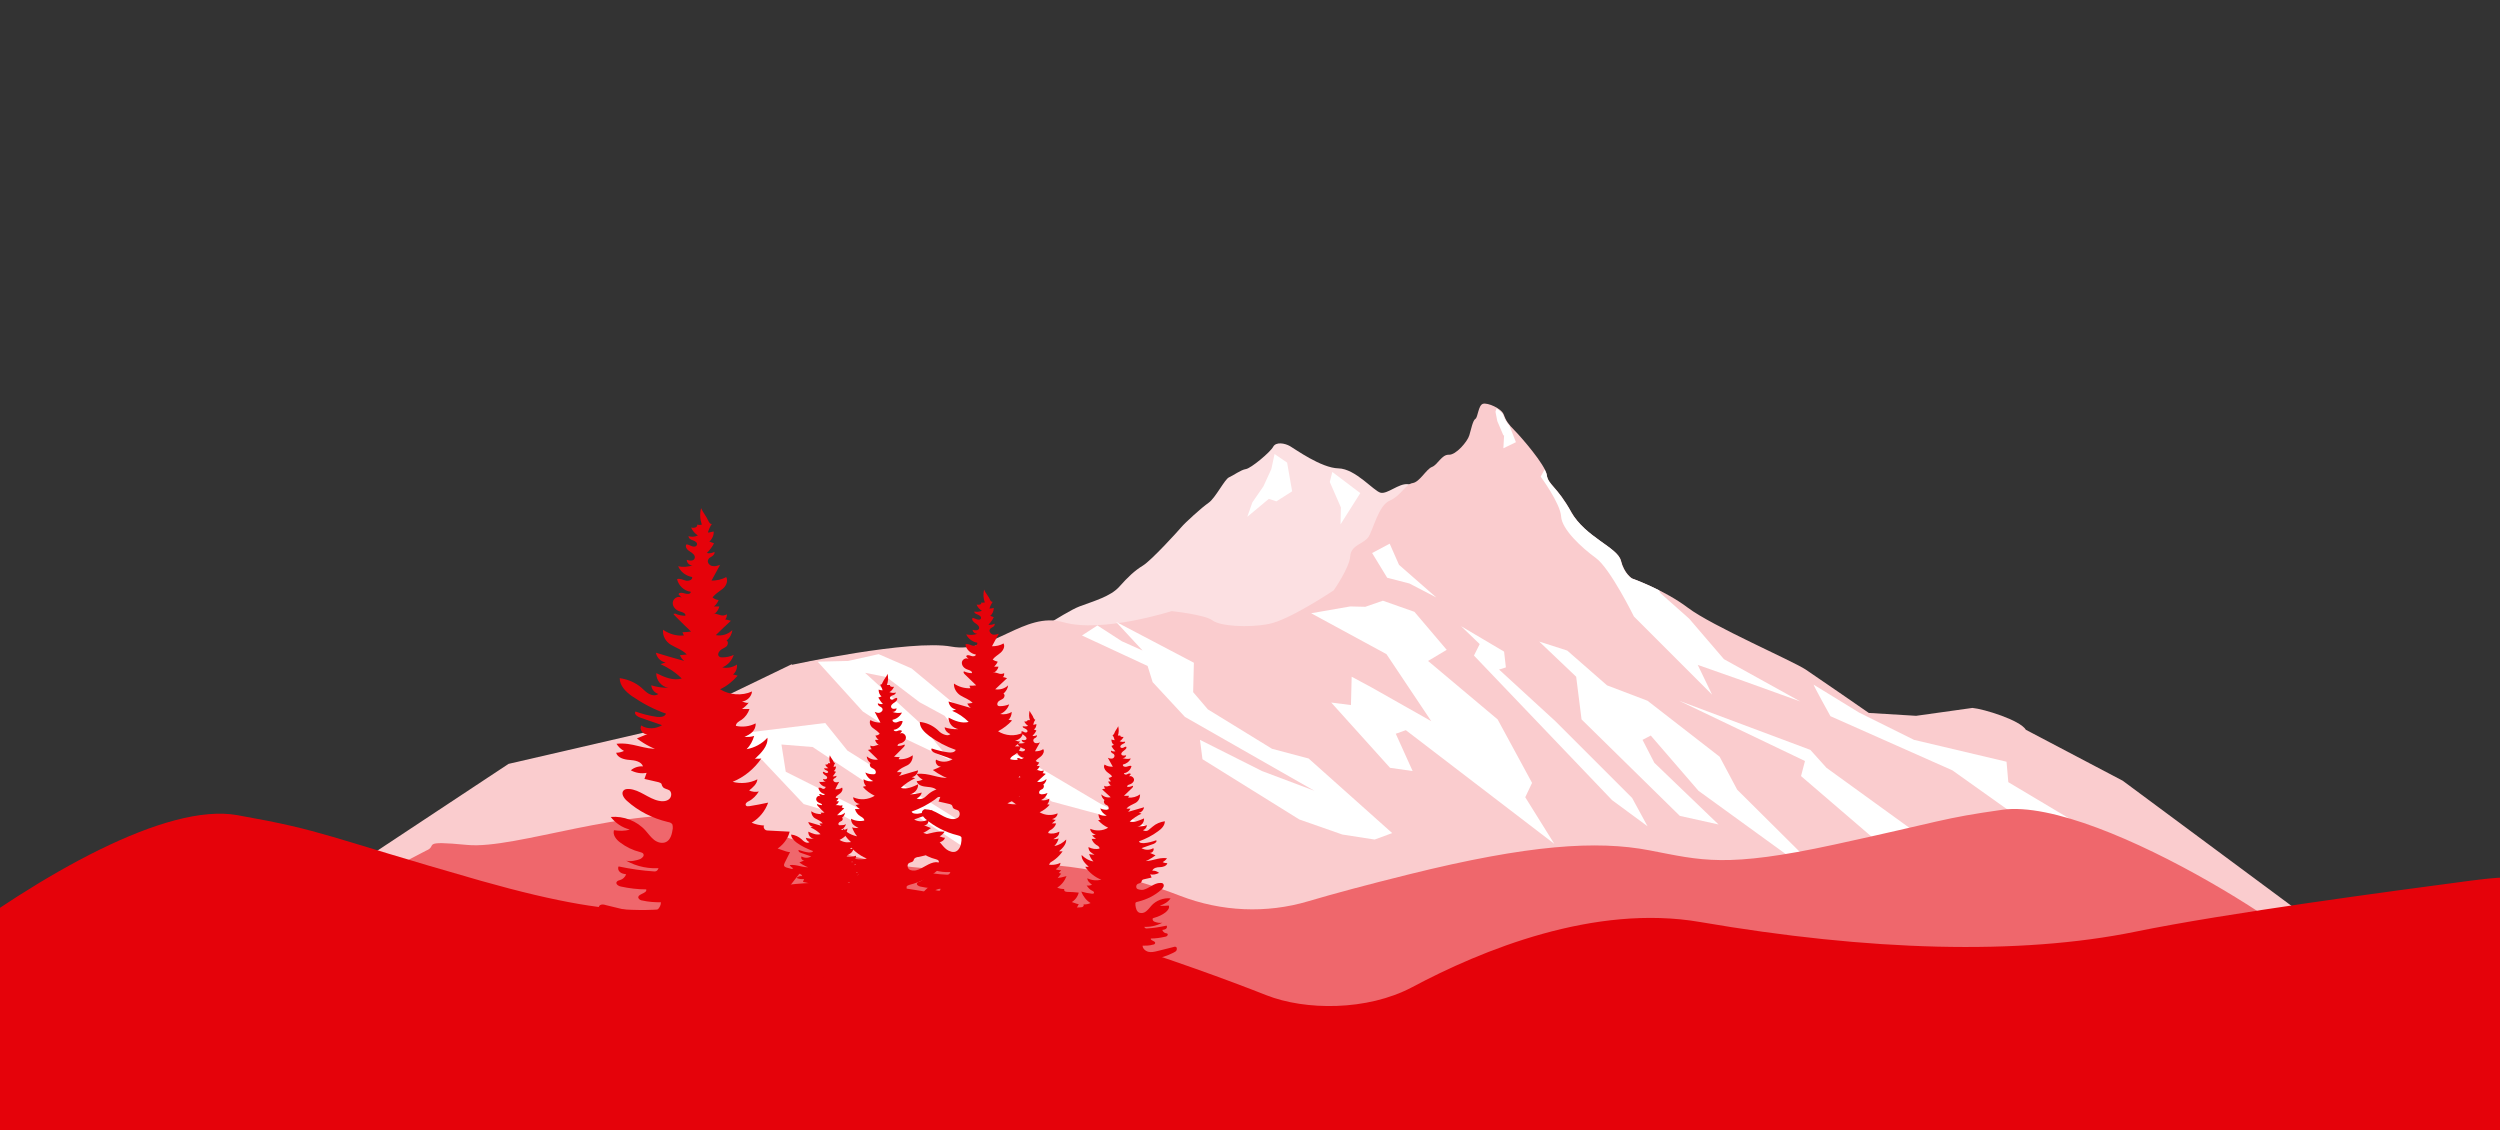 <?xml version="1.0" encoding="utf-8"?>
<!-- Generator: Adobe Illustrator 26.1.0, SVG Export Plug-In . SVG Version: 6.00 Build 0)  -->
<svg version="1.1" id="Layer_1" xmlns="http://www.w3.org/2000/svg" xmlns:xlink="http://www.w3.org/1999/xlink" x="0px" y="0px"
	 width="697.1px" height="315.1px" viewBox="0 0 697.1 315.1" style="enable-background:new 0 0 697.1 315.1;" xml:space="preserve"
	>
<rect x="0" y="0" width="697.1" height="315.1" fill="#333333" stroke="none"/>
<style type="text/css">
	.st0{fill:#FCE0E2;}
	.st1{fill:#FACCCE;}
	.st2{fill:#FFFFFF;}
	.st3{fill:#EF676C;}
	.st4{fill:#E5020A;}
</style>
<g>
	<path class="st0" d="M283.3,179.8c0,0,13.7-9.2,17.7-10.7s8.7-2.8,11.1-5.5s4.3-4.5,6.6-5.9s9.7-9.5,10.7-10.7s5.7-5.5,7.6-6.8
		s4.5-6.6,5.7-7.1s3.3-2.1,4.7-2.3s6.8-4.7,7.6-6.2s3.3-1,4.7-0.2s8.7,6.1,13.5,6.2s9.9,6.4,11.8,6.8s5-2.6,7.5-2.4s7.1,1.6,7.1,1.6
		l-12.8,50.3L283.3,180L283.3,179.8L283.3,179.8z"/>
	<path class="st1" d="M220.7,185.4c0,0,33.2-7.2,44.6-5.1c11.4,2.1,20.3-9.9,31.2-6.8s30.2-3.1,30.2-3.1s9.4,1,11.4,2.6
		c2.1,1.6,9.9,2.1,15.6,1c5.7-1,18.2-9.4,18.2-9.4s4.4-6.3,4.6-9.5s3.8-3.4,5.1-5.4s2.8-8.8,5.9-10.1s4.4-4.6,6.4-4.9
		s3.8-3.9,5.4-4.5s2.7-3.5,4.7-3.4s5.2-3.7,5.7-5.4s1-4.2,1.7-4.6s0.8-3.8,2.1-4.2s5.2,1.3,5.8,3s1.3,2.7,3,4.4s8.6,9.6,9,12.4
		s2.8,3.1,6.8,10.3s12.9,9.9,13.9,13.6c0.9,3.7,3.1,5,3.1,5s9,3.2,15.6,8.2s29.2,14.8,32.8,17.2s17.6,12.1,17.6,12.1l13.2,0.8
		l15.7-2.2c3.2,0.3,13.3,3.4,14.9,6.1l27,14.2l84.7,62.8l-282,23.7L71.5,259.5l70.3-46.5l41.1-9.5l37.9-18.3v0.2H220.7z"/>
	<g>
		<path class="st2" d="M419.4,121.4l-0.2,3.6l3.5-1.7l-1.8-4.6c-0.8-0.9-1.3-1.8-1.7-2.9c-0.2-0.7-1-1.3-1.9-1.9l-0.3,0.9l0.5,2.6
			l1.7,4H419.4L419.4,121.4z"/>
		<path class="st2" d="M438.1,142.8c-4-7.2-6.4-7.5-6.8-10.3c0-0.4-0.3-0.9-0.6-1.6l-1.1,2c0,0,5.5,7.5,5.7,11.1s5.7,8.7,9.7,11.6
			c4,2.9,10.6,16.3,10.6,16.3l21.8,21.8l-4-8.3l12.8,4.5l15.8,5.7l-21.3-11.8l-9.7-11.3l-8-7.1l-0.4-0.8c-4.1-2.1-7.6-3.3-7.6-3.3
			s-2.2-1.3-3.1-5c-0.9-3.7-9.8-6.5-13.9-13.6h0.1L438.1,142.8z"/>
	</g>
	<polygon class="st2" points="372.6,174.8 386.6,182.4 399.1,201.1 382.3,191.6 376.9,188.7 376.7,196.6 371.2,195.9 387.6,214.1 
		393.9,215 389.2,204.6 392,203.6 433.4,235.3 425.3,222.3 427.2,218.3 417.6,200.6 398.2,184.3 403.4,181.2 394.4,170.6 
		385.6,167.5 380.7,169.2 376.5,169.1 365.6,171 	"/>
	<polygon class="st2" points="429.2,178.9 439.5,188.7 441,200.6 468.4,227.5 479.2,229.9 461.3,212.7 458,206.3 460.3,205.1 
		473.6,220.5 514.7,250.3 484.4,220.2 479.5,211 459.4,195.4 448.1,191.1 437,181.4 	"/>
	<polygon class="st2" points="407.4,174.6 412.6,179.6 411,182.8 449.5,223.1 459.4,230.4 455.1,222.5 433.7,201.1 418,186.7 
		419.9,186.1 419.4,181.7 	"/>
	<polygon class="st2" points="468.2,195.4 503.3,212.2 502.2,216.4 537.7,246.9 554.6,246.9 509.3,214.1 504.8,209.1 	"/>
	<path class="st2" d="M505.7,190.9c0.2,0.7,4.7,8.8,4.7,8.8l34,15.1l16.3,11.6l52.1,23.2L560,218.1l-0.5-5.7l-25.8-6.1l-15.3-7.6
		L505.7,190.9z"/>
	<polygon class="st2" points="301.7,177.2 320,185.7 321.4,190.2 330.4,199.9 366.5,220.5 351.9,215 334.6,206.3 335.3,211.7 
		362.3,228.5 374.3,232.7 383.3,234.1 388.2,232.3 364.9,211.5 354.7,208.8 336.8,197.8 332.7,193 332.9,184.8 311.2,173.4 
		318.6,181.4 312.8,178.8 306,174.4 	"/>
	<polygon class="st2" points="254.2,186.4 269.6,199.2 276,206.3 291.8,215.2 307,224.2 320.7,230.9 293.3,223.5 280.7,215 
		271.2,209.5 263.4,199.6 256.4,195.8 247.2,188.8 241.2,187.6 256.2,201.3 264.9,211.9 252.4,206 240.6,198.4 228,184.5 
		236.5,184.3 245,182.4 	"/>
	<polygon class="st2" points="230.1,201.6 236.3,209.3 301.8,250.3 274.7,240.2 226.6,208.3 217.9,207.6 219.1,215.2 247.4,229.4 
		256.2,239.5 235.2,227.5 224.1,224.2 212.5,211.9 196.8,205.7 	"/>
	<polygon class="st2" points="382.6,154.2 386.8,161.1 393,162.7 400.5,166.6 390.1,157.5 387.5,151.6 	"/>
	<polygon class="st2" points="355.4,126.6 354.5,130.8 352.3,135.6 349.2,140.1 347.8,144.1 353.8,139.1 355.9,139.8 360.3,137 
		358.9,129 	"/>
	<polygon class="st2" points="371.5,131.6 370.8,134.4 373.9,141.5 373.8,146.2 379.3,137.5 	"/>
</g>
<path class="st3" d="M649.7,271.8c4.9-4-64.1-49.8-91.4-46c-17,2.4-16.4,3.1-46.8,9.7s-37,4.4-51.6,1.6s-33.6-1.6-67,6.7
	c-11.7,2.9-21,5.4-28.1,7.5c-11.7,3.5-24.3,2.9-35.7-1.5c-13.5-5.2-33.1-10.7-51.6-8.2c-32.4,4.3-57.5-10.1-79.8-13.6
	s-53.9,8.9-67.4,7.6s-8,0.2-11.5,1.6l-67.9,35.5l303,33.8L649.7,271.8z"/>
<path class="st4" d="M-66.6,315.1c-7.1-7.6,93.1-94.9,132.8-87.8c24.7,4.4,23.8,5.7,67.9,18.3c44.2,12.5,53.7,8.2,75,3
	s48.8-3,97.3,12.5c20.5,6.5,35.8,12.1,46.7,16.4s28.1,4.4,40.6-2.2c19.5-10.4,50.9-23.3,80.4-18.2c47.1,8.1,89,9.3,121.3,2.7
	c25.3-5.2,72.9-11.5,92.5-14.1s11.6,0.3,16.8,3l98.6,66.5L-66.6,315.1L-66.6,315.1z"/>
<g>
	<path class="st4" d="M221.3,267.2c1.1,0.2,2.3,0.6,3.3,1c0.3,0.2,0.7,0.3,0.8,0.7c0.2,0.4,0,1-0.2,1.4c-0.7,1.3-1.6,2.5-2.7,3.5
		c-9.1,2.6-18.3,5.3-27.4,7.9c-6.4,1.8-13.3,3.7-19.6,1.5c2-1.6,4.3-2.8,6.7-3.7c-3.2,0.1-6.4-0.5-9.2-1.9l2.5-1
		c-1.7-0.1-3.3-0.8-4.5-2c2.3-0.4,4.6,0.3,6.9,0.5s5-0.4,6.1-2.4c-1.6-0.6-3.3-1.2-4.9-1.8c0-0.6,0.6-1.2,1.2-1.3
		c-1.7-0.9-3.7-0.7-5.6-0.7s-4-0.4-5.1-1.9c1.8,0,3.6-0.1,5.4-0.2c-2-0.2-3.9-1.1-5.4-2.3c-0.4-0.3-0.8-0.7-0.9-1.2
		c-0.2-0.8,0.6-1.6,1.4-1.8s1.6,0,2.4,0.2c2.9,0.7,6.1,1,8.8-0.2c1.2-0.6,2.5-1.7,2.3-3c-2,0.2-4.2,0-6-1c0.1,0.3,0,0.6-0.1,0.8
		c-3-0.7-5.9-1.7-8.7-3c-0.6-0.3-1.2-0.6-1.6-1.1s-0.4-1.4,0.1-1.8c0.5-0.3,1.1-0.2,1.7,0c2.6,0.6,5.2,1.3,7.9,1.9
		c1.5,0.4,3,0.7,4.5,0.4s2.9-1.6,2.9-3.1c-1.7,0-3.5-0.1-5.2-0.5c-0.4,0-0.9-0.3-1.1-0.7c-0.3-1.2,2.5-1.2,2.2-2.4
		c-2.4,0-4.8-0.3-7.1-0.8c-0.6-0.1-1.4-0.6-1.2-1.2c0.2-0.4,0.6-0.5,1-0.6c0.7-0.2,1.4-0.8,1.7-1.6c-0.6-0.1-1.2-0.2-1.7-0.6
		s-0.7-1.1-0.4-1.6c3.3,0.7,6.7,1.2,10,1.4c0.9,0,1-0.7,1.4-1.5l0.7,0.5c-3.4,0.4-7-0.3-10-2c1.3,0.3,2.7,0,4-0.5
		c0.5-0.3,1.1-0.8,0.8-1.4c-0.2-0.3-0.5-0.4-0.9-0.5c-2-0.5-3.9-1.4-5.6-2.7c-1.1-0.8-2.1-2.1-1.7-3.4c1.5,0.2,3,0.3,4.4-0.2
		c-2.1-0.5-4-1.8-5.3-3.5c3.6-0.3,7.3,1.1,9.7,3.8c0.8,0.9,1.5,1.9,2.4,2.6s2.2,1.1,3.3,0.6c1.3-0.6,1.7-2.3,1.9-3.8
		c0-0.4,0-0.8-0.1-1.1c-0.3-0.5-0.8-0.6-1.3-0.7c-4.2-1-8.2-3-11.4-5.9c-0.9-0.8-1.7-2.1-0.9-2.9c0.4-0.4,0.9-0.4,1.5-0.4
		c3,0.2,5.4,2.7,8.3,3.3c0.9,0.2,2,0.2,2.8-0.4s0.9-1.9,0.2-2.5c-0.6-0.4-1.5-0.4-1.9-1s-0.2-0.6-0.4-0.9c-0.2-0.2-0.5-0.3-0.8-0.4
		c-1.3-0.3-2.6-0.6-3.9-0.9c0.2-0.6,0.4-1.1,0.6-1.7c-1.5,0.3-3.1,0-4.4-0.7c0.9-0.8,2.2-1.2,3.4-1.1c-0.5-1.4-2.3-1.7-3.8-1.8
		s-3.3-0.6-3.7-2c0.8,0,1.5-0.2,2.2-0.5c-0.9-0.5-1.6-1.2-2.1-2c4.6-0.5,7.5,1.7,12.1,1.4l1.4,1c-2.8-0.8-5.5-2.1-7.8-3.9
		c1-0.4,2-0.8,2.9-1.2c-1.2,0.2-2.3-1.3-1.7-2.4c1.7,1.1,4.1,1,5.8-0.1c-2-0.7-4-1.4-6.1-2.1c-0.8-0.3-1.8-1-1.3-1.7
		c1.9,0.7,3.9,1.2,6,1.5c1,0.1,2.2,0,2.5-0.9c-3.4-1.2-6.6-2.9-9.5-4.9c-1.7-1.2-3.4-2.9-3.4-5c2.2,0.3,4.4,1.2,6.1,2.7
		c0.7,0.6,1.3,1.3,2.1,1.7s1.8,0.6,2.6,0c-1.1-0.3-1.9-1.3-2-2.4c1.6,0.5,3.2,0.7,4.8,0.7c-2-0.3-3.5-2.2-3.4-4.1
		c2.2,1.1,4.7,2.2,7.1,1.5c-1.7-1.7-3.7-3-5.9-4l1.4-0.5c-1.4-0.2-2.5-1.4-2.7-2.7c2.6,0.8,5.3,1.6,7.9,2.3c-0.5-0.4-1-1-1.2-1.6
		l1.9-0.2c-1.2-1.3-2.9-1.8-4.4-2.7s-2.4-2.5-2.2-4.2c1.7,1.2,3.8,1.8,5.8,1.6c-0.1-0.3-0.3-0.6-0.4-0.9c0.8,0,1.6-0.1,2.4-0.2
		c-1.4-1.3-2.7-2.6-4.1-4s-0.6-0.8-0.3-1c0.8,0.4,1.8,0.6,2.8,0.6c0.2-0.7-0.8-1-1.5-1.2c-1.1-0.3-2.1-1.3-2-2.5s1.6-2,2.5-1.3
		c-0.3-0.3-0.6-0.7-0.9-1c0.2-0.6,1.2-0.4,1.8-0.2s1.7,0.2,1.6-0.5c-1.8-0.2-3.4-1.7-3.8-3.5c0.8-0.3,1.6,0.2,2.4,0.4s2-0.2,1.8-1
		c-1.7-0.3-3.2-1.4-3.9-3c1.3,0.3,2.8,0.2,4.1-0.3c-0.8,0.2-1.7-0.6-1.7-1.5c0.8,0.3,1.9,0.4,2.2-0.4c0.3-0.8-0.6-1.5-1.3-1.9
		s-1.5-1.3-1-2c0.5,0,1,0.3,1.5,0.5s1.2,0.2,1.4-0.3c0.3-0.6-0.4-1.1-1-1.3s-1.3-0.5-1.3-1.2c0.9,0.3,1.8,0.2,2.6-0.2
		c-0.8-0.5-1.5-1.3-1.9-2.2c0.7,0.2,1.9,0,1.7-0.8c0.4,0.1,0.9,0.1,1.3,0c-0.5-1.5-0.6-3.1-0.2-4.6c0.5,1.2,1.5,2.3,2,3.5
		c0.2,0.4,0.5,1,1,0.9c-0.5,0.7-0.9,1.6-1.1,2.4c0.5,0,1-0.2,1.6-0.3c0.1,1-0.4,2.1-1.2,2.8l1.3,0.5c-0.5,1-1.2,1.9-2,2.7
		c0.7,0.2,1.5,0,2.1-0.3c0.2,0.4-0.2,0.9-0.6,1.2s-0.9,0.4-1.1,0.9c-0.4,0.7,0.2,1.6,1,1.8s1.5,0,2.3-0.3c-0.8,1.5-1.6,2.9-2.4,4.4
		c1.4,0,2.9-0.3,4.1-1c0.6,1.1,0,2.5-1,3.3s-2.1,1.4-2.8,2.4c0.5,0.4,1.1,0.7,1.7,0.7c-0.3,0.7-0.7,1.3-1.3,1.8h1.5
		c-0.3,1.1-1,2-2,2.3l0.8-0.3c1.4,0.3,1.9,0.9,3.3,0.2c0,0.5-0.1,1.1-0.5,1.4c0.5,0.1,1,0.2,1.6,0.4c-1.4,1.3-2.8,2.6-4.2,4
		c1.7,0.3,3.4-0.2,4.6-1.4c-0.1,1.1-0.7,2.2-1.6,2.9c0.6,0.3,0.4,1.3-0.1,1.7s-1.2,0.6-1.7,1.1s-0.8,1.3-0.2,1.7
		c0.2,0.2,0.5,0.2,0.8,0.2c1.1,0,2.2-0.2,3.2-0.7c-0.5,1.6-1.7,2.9-3.2,3.5c1.4,0.3,2.9,0,4.1-0.8c0.1,1.1-0.3,2.1-1.1,2.8
		c0.4,0,0.9,0.2,1.3,0.3c-1.4,1.6-3,2.9-4.9,3.8c2.6,1.6,6.1,1.9,8.9,0.6c-0.1,1.4-1.4,2.7-2.8,2.8c0.5,0.1,1.4,0.6,1.9,0.3
		c-0.5,0.7-1.2,1.3-1.9,1.8h2.1c-0.4,1.2-1.2,2.3-2.2,3c-0.7,0.4-1.6,0.9-1.6,1.7c1.8,0.4,3.8,0.2,5.5-0.7c0.1,0.9-0.3,1.8-0.9,2.4
		s-1.4,1-2.2,1.4c0.9,0,1.8,0,2.7-0.3c-0.4,1.4-1.1,2.7-2.1,3.7c2.2-0.4,4.3-1.5,5.8-3.2c0.2,2.4-1.8,4.3-3.5,5.9
		c0.6,0,1.2,0,1.8-0.1c-2,2.9-4.8,5.2-8,6.5c2.2,0.6,4.8,0.4,6.9-0.7c-0.1,1.3-1.3,2.3-2.3,3.1c0.8,0.4,1.8,0.5,2.7,0.3
		c-0.7,1.1-1.6,2.1-2.8,2.7c-0.5,0.2-1.1,0.7-0.8,1.2c0.2,0.3,0.6,0.2,0.9,0.2c1.8-0.3,3.5-0.6,5.3-1c-0.8,2.3-2.5,4.4-4.6,5.6
		c1.1,0.5,2.3,0.7,3.5,0.8c-0.3,0.3-0.1,0.8,0.2,1.1s0.8,0.3,1.2,0.3c1.9,0.1,3.8,0.2,5.7,0.3c-0.5,2.1-2,3.9-3.8,5
		c-0.2-0.2-0.5-0.3-0.7-0.5c1.3,0,3.3,1.2,4.6,1.2l-1.5,3c-0.1,0.3-0.3,0.6-0.1,0.9c0.1,0.2,0.4,0.3,0.6,0.4
		c1.4,0.4,2.7,0.7,4.1,1.1c-1.3,1.7-2.6,3.3-3.9,5c-0.3,0.4-0.6,1-0.3,1.3c0.2,0.2,0.4,0.2,0.6,0.2c1.3,0.2,2.7,0.2,4,0.2
		c-0.7,1.8-2.1,3.3-3.9,4.1c-0.5,0.3-1.1,1-0.6,1.3h3.8c-0.5,1.8-1.6,3.4-3,4.6c1.9,0.3,3.9,0.4,5.9,0.4c-1.3,1.1-2.4,2.4-3.3,3.8
		l0.9,0.7c-0.2,1.2-1.2,2.2-2.4,2.4c0.1-0.3,0.1,0.3,0.2,0L221.3,267.2L221.3,267.2z"/>
	<path class="st4" d="M243.1,269.4c0.5,0,1.1,0.3,1.6,0.5c0.2,0,0.3,0.2,0.4,0.3c0.1,0.2,0,0.5-0.1,0.7c-0.3,0.6-0.8,1.2-1.3,1.7
		c-4.3,1.2-8.6,2.5-12.9,3.7c-3,0.9-6.3,1.7-9.2,0.7c1-0.7,2-1.3,3.1-1.8c-1.5,0-3-0.3-4.4-0.9l1.2-0.5c-0.8,0-1.5-0.4-2.1-0.9
		c1.1-0.2,2.2,0.1,3.2,0.2s2.4-0.2,2.9-1.2l-2.3-0.8c0-0.3,0.3-0.6,0.6-0.6c-0.8-0.4-1.7-0.3-2.6-0.3s-1.9-0.2-2.4-0.9h2.6
		c-0.9-0.1-1.8-0.5-2.5-1.1c-0.2-0.1-0.4-0.3-0.4-0.6s0.3-0.7,0.7-0.8s0.8,0,1.2,0.1c1.4,0.3,2.9,0.5,4.2-0.1
		c0.6-0.3,1.2-0.8,1.1-1.4c-1,0-2,0-2.8-0.5v0.4c-1.4-0.3-2.8-0.8-4.1-1.4c-0.3-0.1-0.6-0.3-0.8-0.5s-0.2-0.7,0-0.9
		c0.2-0.2,0.5-0.1,0.8,0c1.2,0.3,2.5,0.6,3.7,0.9c0.7,0.2,1.4,0.3,2.1,0.2s1.4-0.7,1.4-1.5c-0.8,0-1.6,0-2.4-0.2
		c-0.2,0-0.4-0.1-0.5-0.3c-0.1-0.5,1.2-0.6,1-1.1c-1.1,0-2.3-0.1-3.4-0.4c-0.3,0-0.7-0.3-0.6-0.6c0-0.2,0.3-0.2,0.5-0.3
		c0.4-0.1,0.7-0.4,0.8-0.7c-0.3,0-0.6-0.1-0.8-0.3s-0.3-0.5-0.2-0.8c1.6,0.3,3.1,0.6,4.7,0.7c0.4,0,0.5-0.3,0.7-0.7l0.3,0.2
		c-1.6,0.2-3.3-0.1-4.7-1c0.6,0.1,1.3,0,1.9-0.3c0.2-0.1,0.5-0.4,0.4-0.6c0-0.1-0.3-0.2-0.4-0.2c-0.9-0.2-1.9-0.7-2.6-1.3
		c-0.5-0.4-1-1-0.8-1.6c0.7,0,1.4,0.2,2.1,0c-1-0.2-1.9-0.8-2.5-1.7c1.7-0.1,3.4,0.5,4.6,1.8c0.4,0.4,0.7,0.9,1.1,1.2
		s1.1,0.5,1.6,0.3c0.6-0.3,0.8-1.1,0.9-1.8v-0.5c-0.1-0.2-0.4-0.3-0.6-0.3c-2-0.5-3.9-1.4-5.4-2.8c-0.4-0.4-0.8-1-0.4-1.4
		c0.2-0.2,0.4-0.2,0.7-0.2c1.4,0,2.5,1.3,3.9,1.6c0.4,0,0.9,0,1.3-0.2s0.4-0.9,0-1.2c-0.3-0.2-0.7-0.2-0.9-0.5c0-0.1,0-0.3-0.2-0.4
		c0-0.1-0.2-0.1-0.4-0.2c-0.6-0.1-1.2-0.3-1.8-0.4c0.1-0.3,0.2-0.5,0.3-0.8c-0.7,0.1-1.4,0-2.1-0.3c0.4-0.4,1-0.6,1.6-0.5
		c-0.2-0.7-1.1-0.8-1.8-0.9s-1.6-0.3-1.7-1c0.4,0,0.7-0.1,1-0.3c-0.4-0.2-0.8-0.5-1-0.9c2.2-0.2,3.5,0.8,5.7,0.6l0.7,0.5
		c-1.3-0.4-2.6-1-3.7-1.8c0.5-0.2,0.9-0.4,1.4-0.6c-0.6,0.1-1.1-0.6-0.8-1.1c0.8,0.5,1.9,0.5,2.7,0c-1-0.3-1.9-0.7-2.9-1
		c-0.4-0.1-0.8-0.5-0.6-0.8c0.9,0.3,1.9,0.6,2.8,0.7c0.5,0,1.1,0,1.2-0.4c-1.6-0.6-3.1-1.3-4.5-2.3c-0.8-0.6-1.6-1.4-1.6-2.3
		c1.1,0.1,2.1,0.6,2.9,1.3c0.3,0.3,0.6,0.6,1,0.8s0.9,0.3,1.2,0c-0.5-0.2-0.9-0.6-1-1.2c0.7,0.2,1.5,0.3,2.3,0.3
		c-0.9-0.1-1.7-1-1.6-2c1.1,0.5,2.2,1,3.4,0.7c-0.8-0.8-1.7-1.4-2.8-1.9l0.7-0.2c-0.6,0-1.2-0.6-1.3-1.3c1.2,0.4,2.5,0.7,3.7,1.1
		c-0.3-0.2-0.5-0.5-0.6-0.7h0.9c-0.5-0.7-1.4-1-2.1-1.4s-1.1-1.2-1.1-2c0.8,0.6,1.8,0.8,2.8,0.8c0-0.1-0.1-0.3-0.2-0.4h1.1
		c-0.6-0.6-1.3-1.2-1.9-1.9c-0.1-0.1-0.3-0.4-0.1-0.5c0.4,0.2,0.9,0.3,1.3,0.3c0.1-0.3-0.4-0.5-0.7-0.6c-0.5-0.2-1-0.6-0.9-1.2
		s0.7-1,1.2-0.6c-0.1-0.2-0.3-0.3-0.4-0.5c0-0.3,0.5-0.2,0.8,0s0.8,0,0.8-0.2c-0.9-0.1-1.6-0.8-1.8-1.7c0.4-0.2,0.8,0,1.1,0.2
		s0.9,0,0.9-0.5c-0.8-0.1-1.5-0.7-1.8-1.4c0.6,0.1,1.3,0,1.9-0.1c-0.4,0-0.8-0.3-0.8-0.7c0.4,0.1,0.9,0.2,1.1-0.2s-0.3-0.7-0.6-0.9
		s-0.7-0.6-0.5-0.9c0.3,0,0.5,0.2,0.7,0.3s0.6,0,0.7-0.1c0.1-0.3-0.2-0.5-0.5-0.6s-0.6-0.3-0.6-0.6c0.4,0.1,0.9,0,1.2,0
		c-0.4-0.2-0.7-0.6-0.9-1c0.3,0,0.9,0,0.8-0.4h0.6c-0.3-0.7-0.3-1.5-0.1-2.2c0.2,0.6,0.7,1.1,1,1.7c0,0.2,0.2,0.5,0.5,0.4
		c-0.2,0.4-0.4,0.7-0.5,1.1c0.2,0,0.5,0,0.7-0.1c0,0.5-0.2,1-0.6,1.3l0.6,0.2c-0.3,0.5-0.6,0.9-0.9,1.3c0.3,0,0.7,0,1-0.2
		c0.1,0.2,0,0.4-0.3,0.6s-0.4,0.2-0.5,0.4c-0.2,0.3,0.1,0.7,0.5,0.8s0.7,0,1.1-0.1c-0.4,0.7-0.8,1.4-1.1,2.1c0.7,0,1.4-0.1,1.9-0.5
		c0.3,0.5,0,1.2-0.5,1.6s-1,0.7-1.3,1.1c0.2,0.2,0.5,0.3,0.8,0.3c-0.1,0.3-0.4,0.6-0.6,0.8h0.7c-0.1,0.5-0.5,0.9-0.9,1.1h0.4
		c0.7,0,0.9,0.3,1.5,0c0,0.2,0,0.5-0.2,0.7c0.2,0,0.5,0.1,0.7,0.2c-0.7,0.6-1.3,1.3-2,1.9c0.8,0.1,1.6-0.1,2.2-0.7
		c0,0.5-0.3,1-0.8,1.4c0.3,0.2,0.2,0.6,0,0.8s-0.6,0.3-0.8,0.5s-0.4,0.6,0,0.8h0.4c0.5,0,1,0,1.5-0.3c-0.2,0.7-0.8,1.4-1.5,1.6
		c0.7,0.1,1.4,0,1.9-0.4c0,0.5-0.2,1-0.5,1.3c0.2,0,0.4,0,0.6,0.1c-0.6,0.7-1.4,1.4-2.3,1.8c1.2,0.8,2.9,0.9,4.2,0.3
		c0,0.7-0.7,1.3-1.3,1.3c0.2,0,0.7,0.3,0.9,0.1c-0.3,0.3-0.6,0.6-0.9,0.8h1c-0.2,0.6-0.5,1.1-1.1,1.4c-0.3,0.2-0.8,0.4-0.8,0.8
		c0.9,0.2,1.8,0,2.6-0.3c0,0.4-0.1,0.8-0.4,1.1s-0.7,0.5-1,0.7c0.4,0,0.9,0,1.3-0.1c-0.2,0.7-0.5,1.3-1,1.8c1.1-0.2,2-0.7,2.8-1.5
		c0,1.1-0.8,2-1.7,2.8h0.9c-0.9,1.4-2.3,2.4-3.8,3.1c1.1,0.3,2.3,0.2,3.2-0.3c0,0.6-0.6,1.1-1.1,1.5c0.4,0.2,0.8,0.2,1.3,0.1
		c-0.3,0.5-0.8,1-1.3,1.3c-0.2,0.1-0.5,0.4-0.4,0.6c0,0.1,0.3,0.1,0.4,0c0.8-0.1,1.7-0.3,2.5-0.5c-0.4,1.1-1.2,2.1-2.2,2.7
		c0.5,0.2,1.1,0.3,1.6,0.4c-0.1,0.1,0,0.4,0.1,0.5s0.4,0.1,0.6,0.1c0.9,0,1.8,0.1,2.7,0.2c-0.3,1-0.9,1.9-1.8,2.3
		c-0.1,0-0.2-0.2-0.3-0.2c0.6,0,1.6,0.6,2.2,0.6c-0.2,0.5-0.5,0.9-0.7,1.4c0,0.1-0.1,0.3,0,0.4c0,0.1,0.2,0.1,0.3,0.2
		c0.6,0.2,1.3,0.3,1.9,0.5c-0.6,0.8-1.2,1.6-1.9,2.3c-0.1,0.2-0.3,0.5-0.1,0.6c0,0,0.2,0,0.3,0.1c0.6,0,1.3,0.1,1.9,0
		c-0.3,0.8-1,1.6-1.8,2c-0.3,0.1-0.5,0.5-0.3,0.6h1.8c-0.2,0.8-0.7,1.6-1.4,2.2c0.9,0.2,1.8,0.2,2.8,0.2c-0.6,0.5-1.1,1.1-1.6,1.8
		l0.4,0.3c-0.1,0.6-0.6,1-1.1,1.1c0-0.1,0,0.2,0.1,0h-0.8L243.1,269.4z"/>
	<path class="st4" d="M230.3,272.5c-0.8,0.1-1.5,0.4-2.2,0.7c-0.2,0.1-0.5,0.2-0.6,0.4c-0.1,0.3,0,0.7,0.2,1
		c0.5,0.9,1.1,1.7,1.8,2.4c6.2,1.8,12.3,3.6,18.5,5.3c4.3,1.2,9,2.5,13.2,1c-1.4-1-2.9-1.9-4.5-2.5c2.1,0,4.3-0.4,6.2-1.3l-1.7-0.7
		c1.1,0,2.2-0.5,3-1.3c-1.5-0.3-3.1,0.2-4.6,0.3s-3.4-0.3-4.1-1.6l3.3-1.2c0-0.4-0.4-0.8-0.8-0.9c1.1-0.6,2.5-0.5,3.8-0.5
		s2.7-0.2,3.5-1.3c-1.2,0-2.4,0-3.6-0.1c1.3-0.2,2.6-0.7,3.6-1.6c0.3-0.2,0.5-0.5,0.6-0.8c0.1-0.5-0.4-1.1-0.9-1.2s-1.1,0-1.6,0.2
		c-2,0.5-4.1,0.7-6-0.2c-0.8-0.4-1.7-1.1-1.6-2.1c1.4,0.1,2.9,0,4-0.7v0.6c2-0.5,4-1.1,5.8-2c0.4-0.2,0.8-0.4,1.1-0.8s0.3-1,0-1.2
		s-0.8-0.1-1.1,0c-1.8,0.4-3.5,0.9-5.3,1.3c-1,0.2-2,0.5-3.1,0.3s-2-1.1-1.9-2.1c1.2,0,2.3,0,3.5-0.3c0.3,0,0.6-0.2,0.7-0.5
		c0.2-0.8-1.7-0.8-1.5-1.6c1.6,0,3.2-0.2,4.8-0.6c0.4,0,0.9-0.4,0.8-0.8c-0.1-0.3-0.4-0.3-0.7-0.4c-0.5-0.2-0.9-0.6-1.1-1.1
		c0.4,0,0.8-0.1,1.1-0.4s0.5-0.8,0.2-1.1c-2.2,0.5-4.5,0.8-6.8,1c-0.6,0-0.7-0.5-1-1l-0.5,0.3c2.3,0.3,4.7-0.2,6.7-1.4
		c-0.9,0.2-1.8,0-2.7-0.4c-0.4-0.2-0.7-0.6-0.5-0.9c0.1-0.2,0.4-0.3,0.6-0.3c1.4-0.3,2.6-0.9,3.7-1.8c0.7-0.6,1.4-1.4,1.1-2.3
		c-1,0.1-2,0.2-2.9-0.1c1.4-0.4,2.7-1.2,3.6-2.4c-2.4-0.2-4.9,0.8-6.5,2.5c-0.5,0.6-1,1.3-1.6,1.7s-1.5,0.8-2.2,0.4
		c-0.9-0.4-1.2-1.6-1.3-2.5v-0.7c0.2-0.3,0.6-0.4,0.9-0.5c2.8-0.7,5.5-2,7.7-4c0.6-0.5,1.2-1.4,0.6-2c-0.2-0.2-0.6-0.3-1-0.3
		c-2,0.1-3.6,1.8-5.6,2.3c-0.6,0.1-1.4,0.1-1.9-0.3s-0.6-1.3-0.1-1.7c0.4-0.3,1-0.2,1.3-0.7c0.1-0.2,0.1-0.4,0.3-0.6
		c0.1-0.2,0.3-0.2,0.5-0.3c0.9-0.2,1.8-0.4,2.6-0.6c-0.1-0.4-0.3-0.7-0.4-1.1c1,0.2,2.1,0,3-0.5c-0.6-0.5-1.5-0.8-2.3-0.7
		c0.3-1,1.6-1.2,2.6-1.2s2.2-0.4,2.5-1.4c-0.5,0-1-0.2-1.5-0.4c0.6-0.3,1.1-0.8,1.4-1.3c-3.1-0.3-5,1.2-8.1,0.9l-1,0.7
		c1.9-0.5,3.7-1.4,5.3-2.6c-0.7-0.3-1.3-0.5-2-0.8c0.8,0.2,1.6-0.9,1.2-1.6c-1.2,0.7-2.8,0.7-3.9,0c1.4-0.5,2.7-1,4.1-1.4
		c0.5-0.2,1.2-0.7,0.9-1.2c-1.3,0.5-2.7,0.8-4,1c-0.7,0-1.5,0-1.7-0.6c2.3-0.8,4.4-1.9,6.4-3.3c1.1-0.8,2.3-1.9,2.3-3.3
		c-1.5,0.2-3,0.8-4.1,1.8c-0.5,0.4-0.9,0.9-1.4,1.1s-1.2,0.4-1.8,0c0.7-0.2,1.3-0.9,1.4-1.6c-1.1,0.3-2.2,0.5-3.3,0.5
		c1.3-0.2,2.4-1.5,2.3-2.8c-1.5,0.7-3.2,1.5-4.8,1c1.1-1.1,2.5-2,4-2.7l-1-0.3c0.9-0.1,1.7-0.9,1.8-1.9c-1.8,0.5-3.6,1.1-5.4,1.6
		c0.4-0.3,0.7-0.6,0.8-1.1h-1.3c0.8-1,1.9-1.4,2.9-1.9s1.6-1.7,1.5-2.8c-1.1,0.8-2.5,1.2-3.9,1.1c0-0.2,0.2-0.4,0.3-0.6
		c-0.5,0-1.1,0-1.6-0.1c0.9-0.9,1.8-1.8,2.7-2.7c0.2-0.2,0.4-0.5,0.2-0.7c-0.6,0.3-1.2,0.4-1.9,0.4c-0.1-0.5,0.5-0.7,1-0.8
		c0.7-0.2,1.4-0.9,1.3-1.7s-1.1-1.4-1.7-0.9c0.2-0.2,0.4-0.5,0.6-0.7c-0.1-0.4-0.8-0.3-1.2-0.1s-1.1,0.1-1.1-0.3
		c1.2-0.1,2.3-1.2,2.5-2.4c-0.5-0.2-1.1,0.1-1.6,0.3s-1.4-0.1-1.2-0.7c1.1-0.2,2.1-1,2.6-2c-0.9,0.2-1.9,0.1-2.7-0.2
		c0.6,0.1,1.2-0.4,1.2-1c-0.5,0.2-1.3,0.3-1.5-0.3c-0.2-0.5,0.4-1,0.9-1.3s1-0.9,0.7-1.3c-0.4,0-0.7,0.2-1,0.4s-0.8,0.1-0.9-0.2
		c-0.2-0.4,0.3-0.8,0.7-0.9s0.9-0.4,0.9-0.8c-0.6,0.2-1.2,0.1-1.8-0.1c0.6-0.3,1-0.9,1.3-1.5c-0.5,0.1-1.3,0-1.1-0.5h-0.9
		c0.4-1,0.4-2.1,0.2-3.1c-0.3,0.8-1,1.5-1.4,2.4c-0.1,0.3-0.3,0.7-0.7,0.6c0.3,0.5,0.6,1.1,0.7,1.6c-0.4,0-0.7-0.1-1.1-0.2
		c0,0.7,0.2,1.4,0.8,1.9l-0.9,0.3c0.4,0.7,0.8,1.3,1.3,1.8c-0.5,0.1-1,0-1.4-0.2c-0.1,0.3,0.1,0.6,0.4,0.8s0.6,0.3,0.8,0.6
		c0.3,0.5-0.1,1-0.6,1.2s-1,0-1.5-0.2c0.5,1,1.1,2,1.6,3c-1,0-1.9-0.2-2.8-0.7c-0.4,0.7,0,1.7,0.7,2.2s1.4,1,1.9,1.6
		c-0.3,0.3-0.7,0.5-1.2,0.5c0.2,0.5,0.5,0.9,0.9,1.2h-1c0.2,0.8,0.7,1.3,1.4,1.6l-0.5-0.2c-1,0.2-1.3,0.6-2.2,0.2c0,0.4,0,0.7,0.4,1
		c-0.4,0-0.7,0.2-1.1,0.2c0.9,0.9,1.9,1.8,2.8,2.7c-1.1,0.2-2.3-0.2-3.1-0.9c0,0.8,0.5,1.5,1.1,1.9c-0.4,0.2-0.3,0.8,0,1.1
		s0.8,0.4,1.1,0.7s0.5,0.9,0.1,1.2c-0.1,0.1-0.3,0.1-0.5,0.1c-0.7,0-1.5-0.1-2.2-0.5c0.3,1,1.1,1.9,2.2,2.4c-0.9,0.2-1.9,0-2.7-0.5
		c0,0.7,0.2,1.4,0.7,1.9c-0.3,0-0.6,0.1-0.9,0.2c0.9,1.1,2.1,1.9,3.3,2.5c-1.8,1.1-4.1,1.3-6,0.4c0,1,0.9,1.8,1.9,1.9
		c-0.4,0-1,0.4-1.3,0.2c0.4,0.5,0.8,0.9,1.3,1.2h-1.4c0.2,0.8,0.8,1.6,1.5,2c0.5,0.3,1.1,0.6,1.1,1.2c-1.2,0.3-2.6,0.1-3.7-0.5
		c0,0.6,0.2,1.2,0.6,1.6s1,0.7,1.5,1c-0.6,0-1.2,0-1.8-0.2c0.3,0.9,0.8,1.8,1.4,2.5c-1.5-0.3-2.9-1-3.9-2.2c-0.1,1.6,1.2,2.9,2.4,4
		h-1.2c1.3,1.9,3.2,3.5,5.4,4.4c-1.5,0.4-3.2,0.3-4.6-0.4c0,0.9,0.9,1.6,1.6,2.1c-0.6,0.2-1.2,0.3-1.8,0.2c0.4,0.8,1.1,1.4,1.9,1.8
		c0.3,0.2,0.7,0.5,0.5,0.8c-0.1,0.2-0.4,0.2-0.6,0.1c-1.2-0.2-2.4-0.4-3.6-0.7c0.5,1.6,1.7,3,3.1,3.8c-0.7,0.3-1.5,0.5-2.3,0.5
		c0.2,0.2,0,0.6-0.1,0.7s-0.5,0.2-0.8,0.2c-1.3,0-2.6,0.2-3.9,0.2c0.4,1.4,1.3,2.6,2.6,3.4c0.2-0.1,0.3-0.2,0.5-0.3
		c-0.8,0-2.2,0.8-3.1,0.8c0.3,0.7,0.7,1.3,1,2c0,0.2,0.2,0.4,0,0.6c0,0.1-0.3,0.2-0.4,0.2c-0.9,0.2-1.8,0.5-2.7,0.7
		c0.9,1.1,1.8,2.2,2.7,3.3c0.2,0.3,0.4,0.7,0.2,0.9s-0.3,0.1-0.4,0.1c-0.9,0.1-1.8,0.1-2.7,0.1c0.5,1.2,1.4,2.2,2.6,2.8
		c0.4,0.2,0.8,0.7,0.4,0.9h-2.6c0.3,1.2,1.1,2.3,2,3.1c-1.3,0.2-2.6,0.3-4,0.2c0.9,0.7,1.6,1.6,2.2,2.6l-0.6,0.5
		c0.1,0.8,0.8,1.5,1.6,1.6c0-0.2,0,0.2-0.2,0v0.3L230.3,272.5z"/>
	<path class="st4" d="M294.5,262.6c0.9,0.2,1.8,0.4,2.6,0.8c0.3,0.1,0.5,0.3,0.7,0.5c0.2,0.4,0,0.8-0.2,1.1c-0.5,1-1.3,2-2.1,2.8
		c-7.2,2.1-14.3,4.1-21.5,6.2c-5,1.4-10.4,2.9-15.4,1.2c1.6-1.2,3.4-2.2,5.2-2.9c-2.5,0.1-5-0.4-7.3-1.5l1.9-0.8
		c-1.3,0-2.6-0.6-3.5-1.5c1.8-0.3,3.6,0.2,5.4,0.4s3.9-0.3,4.8-1.9c-1.3-0.5-2.6-0.9-3.9-1.4c0-0.5,0.5-1,1-1
		c-1.3-0.7-2.9-0.5-4.4-0.5s-3.2-0.3-4-1.5c1.4,0,2.8,0,4.2-0.1c-1.5-0.2-3-0.8-4.2-1.8c-0.3-0.2-0.6-0.5-0.7-0.9
		c-0.1-0.6,0.5-1.2,1.1-1.4s1.3,0,1.9,0.2c2.3,0.6,4.8,0.8,6.9-0.2c1-0.4,1.9-1.3,1.8-2.4c-1.6,0.1-3.3,0-4.7-0.8
		c0,0.2,0,0.5-0.1,0.6c-2.3-0.5-4.6-1.3-6.8-2.3c-0.5-0.2-1-0.5-1.3-0.9s-0.3-1.1,0.1-1.4c0.4-0.3,0.9-0.2,1.3,0
		c2.1,0.5,4.1,1,6.2,1.5c1.2,0.3,2.4,0.6,3.5,0.3s2.3-1.2,2.3-2.4c-1.4,0-2.7-0.1-4-0.4c-0.3,0-0.7-0.2-0.8-0.5
		c-0.2-0.9,2-0.9,1.7-1.9c-1.9,0-3.8-0.2-5.6-0.6c-0.5-0.1-1.1-0.5-0.9-0.9c0.1-0.3,0.5-0.4,0.8-0.5c0.6-0.2,1.1-0.7,1.3-1.2
		c-0.5,0-1-0.2-1.3-0.5s-0.6-0.9-0.3-1.3c2.6,0.6,5.2,1,7.9,1.1c0.7,0,0.8-0.5,1.1-1.2l0.6,0.4c-2.7,0.3-5.5-0.2-7.8-1.6
		c1,0.2,2.2,0,3.1-0.4c0.4-0.2,0.9-0.7,0.6-1.1c-0.1-0.2-0.4-0.3-0.7-0.4c-1.6-0.4-3.1-1.1-4.4-2.1c-0.8-0.6-1.6-1.6-1.3-2.6
		c1.1,0.1,2.3,0.3,3.4-0.1c-1.6-0.4-3.1-1.4-4.2-2.8c2.8-0.2,5.7,0.9,7.6,2.9c0.6,0.7,1.2,1.5,1.9,2s1.8,0.9,2.6,0.5
		c1-0.5,1.4-1.8,1.5-3v-0.9c-0.2-0.4-0.7-0.5-1.1-0.6c-3.3-0.8-6.4-2.4-9-4.6c-0.7-0.6-1.3-1.7-0.7-2.3s0.7-0.3,1.1-0.3
		c2.4,0.1,4.2,2.1,6.5,2.6c0.7,0.2,1.6,0.1,2.2-0.3s0.7-1.5,0.1-2c-0.5-0.3-1.2-0.3-1.5-0.8c-0.1-0.2-0.1-0.5-0.3-0.7
		c-0.2-0.2-0.4-0.2-0.6-0.3c-1-0.2-2-0.5-3.1-0.7c0.2-0.4,0.3-0.9,0.5-1.3c-1.2,0.2-2.4,0-3.4-0.5c0.7-0.6,1.7-0.9,2.7-0.9
		c-0.4-1.1-1.8-1.3-3-1.4s-2.6-0.4-2.9-1.6c0.6,0,1.2-0.2,1.7-0.4c-0.7-0.4-1.3-0.9-1.7-1.6c3.6-0.4,5.9,1.4,9.5,1.1l1.1,0.8
		c-2.2-0.6-4.3-1.7-6.1-3c0.8-0.3,1.5-0.6,2.3-1c-0.9,0.2-1.8-1-1.4-1.9c1.4,0.8,3.2,0.8,4.6-0.1c-1.6-0.6-3.2-1.1-4.8-1.7
		c-0.6-0.2-1.4-0.8-1-1.3c1.5,0.5,3.1,0.9,4.7,1.1c0.8,0.1,1.7,0,2-0.7c-2.6-0.9-5.1-2.2-7.4-3.9c-1.3-1-2.7-2.3-2.6-3.9
		c1.8,0.2,3.4,0.9,4.8,2.1c0.5,0.5,1,1,1.7,1.3s1.4,0.5,2,0c-0.8-0.3-1.5-1-1.6-1.9c1.2,0.4,2.5,0.6,3.8,0.5
		c-1.5-0.2-2.8-1.7-2.7-3.2c1.7,0.9,3.7,1.7,5.6,1.2c-1.3-1.3-2.9-2.4-4.6-3.1l1.1-0.4c-1.1-0.1-2-1.1-2.1-2.2
		c2.1,0.6,4.1,1.2,6.2,1.8c-0.4-0.3-0.8-0.8-1-1.2l1.5-0.2c-0.9-1-2.3-1.4-3.4-2.1s-1.9-2-1.8-3.3c1.3,0.9,3,1.4,4.6,1.3
		c-0.1-0.2-0.2-0.5-0.3-0.7c0.6,0,1.3,0,1.9-0.1c-1.1-1-2.1-2.1-3.2-3.1c-0.2-0.2-0.5-0.6-0.2-0.8c0.7,0.3,1.4,0.5,2.2,0.5
		c0.2-0.5-0.6-0.8-1.2-1c-0.9-0.3-1.6-1-1.6-1.9s1.2-1.6,1.9-1c-0.2-0.3-0.5-0.5-0.7-0.8c0.2-0.5,0.9-0.3,1.4-0.1s1.3,0.1,1.3-0.4
		c-1.4-0.2-2.7-1.4-2.9-2.8c0.6-0.3,1.3,0.1,1.9,0.3s1.6-0.1,1.4-0.8c-1.3-0.2-2.5-1.1-3.1-2.3c1.1,0.2,2.2,0.2,3.2-0.2
		c-0.7,0.1-1.4-0.5-1.4-1.1c0.6,0.2,1.5,0.3,1.8-0.3c0.2-0.6-0.5-1.2-1-1.5s-1.2-1-0.8-1.5c0.4,0,0.8,0.3,1.2,0.4s0.9,0.2,1.1-0.2
		c0.2-0.5-0.3-0.9-0.8-1.1s-1.1-0.4-1-0.9c0.7,0.2,1.4,0.1,2.1-0.2c-0.7-0.4-1.2-1-1.5-1.7c0.6,0.1,1.5,0,1.3-0.6c0.3,0.1,0.7,0,1,0
		c-0.4-1.1-0.5-2.4-0.2-3.6c0.4,1,1.2,1.8,1.6,2.7c0.1,0.3,0.4,0.8,0.8,0.7c-0.4,0.6-0.7,1.2-0.9,1.9c0.4,0,0.8-0.1,1.2-0.2
		c0,0.8-0.3,1.7-1,2.2l1,0.4c-0.4,0.8-0.9,1.5-1.5,2.1c0.6,0.1,1.2,0,1.7-0.3c0.2,0.3-0.1,0.7-0.4,0.9s-0.7,0.3-0.9,0.7
		c-0.3,0.5,0.2,1.2,0.7,1.4s1.2,0,1.8-0.2c-0.6,1.2-1.3,2.3-1.9,3.5c1.1,0,2.3-0.2,3.2-0.8c0.5,0.8,0,1.9-0.8,2.6s-1.6,1.1-2.2,1.9
		c0.4,0.3,0.9,0.5,1.4,0.6c-0.2,0.5-0.6,1-1,1.4h1.2c-0.2,0.9-0.8,1.5-1.6,1.8l0.6-0.2c1.1,0.2,1.5,0.7,2.6,0.2c0,0.4,0,0.9-0.4,1.1
		c0.4,0,0.8,0.2,1.2,0.3c-1.1,1-2.2,2.1-3.3,3.1c1.3,0.2,2.7-0.2,3.6-1.1c-0.1,0.9-0.6,1.7-1.3,2.3c0.5,0.3,0.3,1,0,1.3
		s-0.9,0.5-1.3,0.8s-0.6,1-0.2,1.3c0.2,0.1,0.4,0.1,0.6,0.1c0.9,0,1.7-0.2,2.5-0.5c-0.4,1.2-1.3,2.2-2.5,2.7c1.1,0.2,2.3,0,3.2-0.6
		c0,0.8-0.3,1.7-0.9,2.2c0.3,0,0.7,0.1,1,0.2c-1.1,1.2-2.4,2.2-3.9,3c2,1.3,4.8,1.5,6.9,0.4c0,1.1-1.1,2.1-2.2,2.2
		c0.4,0,1.1,0.4,1.5,0.2c-0.4,0.5-0.9,1-1.5,1.4h1.7c-0.3,1-0.9,1.8-1.7,2.3c-0.5,0.3-1.3,0.7-1.3,1.3c1.4,0.4,3,0.2,4.3-0.6
		c0.1,0.7-0.2,1.4-0.7,1.9s-1.1,0.8-1.7,1.1c0.7,0,1.4,0,2.1-0.2c-0.3,1.1-0.9,2.1-1.7,2.9c1.8-0.3,3.4-1.2,4.6-2.5
		c0.2,1.9-1.4,3.4-2.8,4.6h1.4c-1.5,2.3-3.8,4-6.3,5.1c1.7,0.5,3.8,0.3,5.4-0.5c0,1.1-1,1.8-1.8,2.5c0.7,0.3,1.4,0.4,2.1,0.2
		c-0.5,0.9-1.3,1.6-2.2,2.1c-0.4,0.2-0.9,0.6-0.6,0.9c0.1,0.2,0.4,0.2,0.7,0.2c1.4-0.2,2.8-0.5,4.1-0.8c-0.6,1.8-1.9,3.4-3.6,4.4
		c0.9,0.4,1.8,0.6,2.7,0.6c-0.2,0.2,0,0.6,0.2,0.8s0.6,0.2,0.9,0.2c1.5,0,3,0.2,4.5,0.3c-0.4,1.6-1.5,3.1-3,3.9
		c-0.2-0.1-0.4-0.3-0.5-0.4c1,0,2.6,0.9,3.6,1c-0.4,0.8-0.8,1.6-1.2,2.3c-0.1,0.2-0.2,0.5,0,0.7c0,0.2,0.3,0.2,0.5,0.3
		c1.1,0.3,2.1,0.6,3.2,0.9c-1,1.3-2.1,2.6-3.1,3.9c-0.2,0.3-0.5,0.8-0.2,1c0.1,0.1,0.3,0.1,0.5,0.2c1,0.1,2.1,0.2,3.1,0.1
		c-0.6,1.4-1.7,2.6-3,3.2c-0.4,0.2-0.9,0.8-0.5,1h3c-0.4,1.4-1.2,2.7-2.4,3.6c1.5,0.3,3.1,0.4,4.6,0.3c-1,0.9-1.9,1.9-2.6,3l0.7,0.5
		c-0.2,0.9-0.9,1.7-1.9,1.9c0-0.2,0,0.3,0.2,0L294.5,262.6L294.5,262.6z"/>
	<path class="st4" d="M297.8,272.3c-0.6,0.1-1.3,0.3-1.9,0.6c-0.2,0-0.4,0.2-0.5,0.4c-0.1,0.3,0,0.5,0.1,0.8c0.4,0.7,0.9,1.4,1.5,2
		c5.1,1.5,10.3,3,15.4,4.4c3.6,1,7.5,2.1,11,0.9c-1.1-0.9-2.4-1.6-3.7-2.1c1.8,0,3.6-0.3,5.2-1.1l-1.4-0.6c0.9,0,1.8-0.5,2.5-1.1
		c-1.3-0.2-2.6,0.2-3.9,0.3s-2.8-0.2-3.4-1.4l2.8-1c0-0.4-0.3-0.7-0.7-0.7c0.9-0.5,2.1-0.4,3.1-0.4s2.3-0.2,2.9-1.1h-3
		c1.1-0.1,2.2-0.6,3-1.3c0.2-0.2,0.4-0.4,0.5-0.7c0-0.5-0.3-0.9-0.8-1s-0.9,0-1.4,0.1c-1.6,0.4-3.4,0.6-5-0.1
		c-0.7-0.3-1.4-0.9-1.3-1.7c1.1,0,2.4,0,3.4-0.6v0.5c1.7-0.4,3.3-0.9,4.9-1.7c0.3-0.2,0.7-0.3,0.9-0.6s0.2-0.8,0-1
		c-0.3-0.2-0.6-0.1-0.9,0c-1.5,0.4-2.9,0.7-4.4,1.1c-0.8,0.2-1.7,0.4-2.5,0.2s-1.6-0.9-1.6-1.7c1,0,1.9,0,2.9-0.3
		c0.2,0,0.5-0.1,0.6-0.4c0.2-0.6-1.4-0.7-1.2-1.3c1.3,0,2.7-0.2,4-0.5c0.3,0,0.8-0.3,0.7-0.7c0-0.2-0.4-0.3-0.6-0.3
		c-0.4-0.1-0.8-0.5-0.9-0.9c0.3,0,0.7-0.1,1-0.3s0.4-0.6,0.2-0.9c-1.9,0.4-3.7,0.7-5.6,0.8c-0.5,0-0.6-0.4-0.8-0.8l-0.4,0.3
		c1.9,0.2,3.9-0.2,5.6-1.1c-0.7,0.1-1.5,0-2.2-0.3c-0.3-0.1-0.6-0.5-0.5-0.8c0-0.2,0.3-0.2,0.5-0.3c1.1-0.3,2.2-0.8,3.1-1.5
		c0.6-0.5,1.2-1.2,0.9-1.9c-0.8,0-1.7,0.2-2.5,0c1.2-0.3,2.3-1,3-2c-2-0.2-4.1,0.6-5.4,2.1c-0.4,0.5-0.8,1-1.4,1.5s-1.3,0.6-1.9,0.4
		c-0.8-0.3-1-1.3-1.1-2.1v-0.6c0.1-0.3,0.5-0.3,0.8-0.4c2.4-0.6,4.6-1.7,6.4-3.3c0.5-0.4,1-1.2,0.5-1.7c-0.2-0.2-0.5-0.2-0.8-0.2
		c-1.7,0-3,1.5-4.7,1.9c-0.5,0.1-1.1,0-1.6-0.2s-0.5-1.1,0-1.4c0.3-0.2,0.9-0.2,1.1-0.6c0-0.2,0.1-0.4,0.2-0.5s0.3-0.2,0.4-0.2
		c0.7-0.2,1.5-0.3,2.2-0.5c-0.1-0.3-0.2-0.6-0.4-0.9c0.8,0.2,1.7,0,2.5-0.4c-0.5-0.4-1.2-0.7-1.9-0.6c0.3-0.8,1.3-1,2.1-1
		s1.9-0.3,2.1-1.1c-0.4,0-0.9-0.1-1.3-0.3c0.5-0.3,0.9-0.6,1.2-1.1c-2.6-0.3-4.2,1-6.8,0.8l-0.8,0.6c1.6-0.4,3.1-1.2,4.4-2.2
		c-0.5-0.2-1.1-0.5-1.6-0.7c0.7,0.1,1.3-0.7,1-1.3c-1,0.6-2.3,0.6-3.3,0c1.1-0.4,2.3-0.8,3.4-1.2c0.4-0.2,1-0.6,0.7-1
		c-1.1,0.4-2.2,0.7-3.4,0.8c-0.5,0-1.3,0-1.4-0.5c1.9-0.7,3.7-1.6,5.3-2.8c1-0.7,1.9-1.6,1.9-2.8c-1.3,0.2-2.5,0.7-3.4,1.5
		c-0.4,0.3-0.8,0.7-1.2,1s-1,0.3-1.5,0c0.6-0.2,1.1-0.8,1.1-1.4c-0.9,0.3-1.8,0.4-2.7,0.4c1.1-0.1,2-1.2,1.9-2.3
		c-1.3,0.6-2.7,1.2-4,0.9c1-0.9,2.1-1.7,3.3-2.2l-0.8-0.3c0.8,0,1.4-0.8,1.5-1.5c-1.5,0.4-3,0.9-4.5,1.3c0.3-0.2,0.5-0.5,0.7-0.9
		h-1.1c0.6-0.8,1.6-1.1,2.5-1.6s1.3-1.4,1.3-2.4c-1,0.7-2.1,1-3.3,0.9c0-0.2,0.2-0.3,0.2-0.5h-1.4c0.8-0.7,1.5-1.5,2.3-2.2
		c0.2-0.2,0.3-0.4,0.2-0.6c-0.5,0.2-1,0.4-1.6,0.3c-0.1-0.4,0.4-0.6,0.8-0.7c0.6-0.2,1.2-0.8,1.1-1.4s-0.9-1.1-1.4-0.8
		c0.2-0.2,0.3-0.4,0.5-0.6c-0.1-0.4-0.7-0.2-1,0s-0.9,0.1-0.9-0.3c1-0.1,1.9-1,2.1-2c-0.4-0.2-0.9,0.1-1.4,0.2s-1.1-0.1-1-0.6
		c0.9-0.2,1.8-0.8,2.2-1.7c-0.8,0.2-1.6,0.1-2.3-0.1c0.5,0,1-0.3,1-0.8c-0.4,0.1-1.1,0.2-1.3-0.2c-0.2-0.4,0.3-0.8,0.7-1.1
		s0.9-0.7,0.6-1.1c-0.3,0-0.6,0.2-0.8,0.3s-0.7,0.1-0.8-0.2c-0.1-0.3,0.2-0.6,0.6-0.8s0.8-0.3,0.7-0.7c-0.5,0.1-1,0.1-1.5-0.1
		c0.5-0.3,0.8-0.7,1.1-1.2c-0.4,0-1,0-0.9-0.4h-0.7c0.3-0.8,0.3-1.7,0.1-2.6c-0.3,0.7-0.9,1.3-1.1,2c-0.1,0.2-0.3,0.5-0.5,0.5
		c0.3,0.4,0.5,0.9,0.6,1.4c-0.3,0-0.6-0.1-0.9-0.2c0,0.6,0.2,1.2,0.7,1.5l-0.7,0.3c0.3,0.6,0.7,1.1,1.1,1.5c-0.4,0.1-0.9,0-1.2-0.2
		c-0.1,0.2,0,0.5,0.3,0.7s0.5,0.2,0.6,0.5c0.2,0.4-0.1,0.9-0.5,1s-0.9,0-1.3-0.2c0.5,0.8,0.9,1.7,1.4,2.5c-0.8,0-1.6-0.1-2.3-0.6
		c-0.4,0.6,0,1.4,0.5,1.9s1.2,0.8,1.6,1.4c-0.3,0.2-0.6,0.4-1,0.4c0.2,0.4,0.4,0.7,0.7,1H309c0.2,0.6,0.6,1.1,1.1,1.3l-0.4-0.2
		c-0.8,0.2-1.1,0.5-1.8,0.1c0,0.3,0,0.6,0.3,0.8c-0.3,0-0.6,0.1-0.9,0.2c0.8,0.7,1.6,1.5,2.4,2.2c-0.9,0.2-1.9-0.1-2.6-0.8
		c0,0.6,0.4,1.2,0.9,1.6c-0.3,0.2-0.2,0.7,0,1s0.7,0.4,0.9,0.6s0.4,0.7,0.1,1c-0.1,0-0.3,0-0.4,0.1c-0.6,0-1.2-0.1-1.8-0.4
		c0.3,0.9,0.9,1.6,1.8,2c-0.8,0.2-1.6,0-2.3-0.4c0,0.6,0.2,1.2,0.6,1.6c-0.2,0-0.5,0-0.7,0.1c0.8,0.9,1.7,1.6,2.8,2.1
		c-1.5,0.9-3.4,1-5,0.3c0,0.8,0.8,1.5,1.6,1.6c-0.3,0-0.8,0.3-1.1,0.2c0.3,0.4,0.7,0.7,1.1,1h-1.2c0.2,0.7,0.7,1.3,1.3,1.7
		c0.4,0.2,0.9,0.5,0.9,1c-1,0.3-2.1,0.1-3.1-0.4c0,0.5,0.2,1,0.5,1.3s0.8,0.6,1.2,0.8c-0.5,0-1,0-1.5-0.2c0.2,0.8,0.6,1.5,1.2,2.1
		c-1.3-0.2-2.4-0.9-3.3-1.8c-0.1,1.3,1,2.4,2,3.3h-1c1.1,1.6,2.7,2.9,4.5,3.6c-1.3,0.3-2.7,0.2-3.9-0.4c0,0.8,0.7,1.3,1.3,1.8
		c-0.5,0.2-1,0.3-1.5,0.2c0.4,0.6,0.9,1.2,1.6,1.5c0.3,0.1,0.6,0.4,0.4,0.7c-0.1,0.1-0.3,0.1-0.5,0.1c-1-0.1-2-0.3-3-0.6
		c0.5,1.3,1.4,2.5,2.6,3.2c-0.6,0.3-1.3,0.4-2,0.4c0.2,0.2,0,0.5-0.1,0.6s-0.4,0.2-0.7,0.2c-1.1,0-2.1,0.1-3.2,0.2
		c0.3,1.2,1.1,2.2,2.2,2.8c0.1,0,0.3-0.2,0.4-0.3c-0.7,0-1.9,0.7-2.6,0.7c0.3,0.6,0.6,1.1,0.8,1.7c0,0.2,0.2,0.4,0,0.5
		c0,0.1-0.2,0.2-0.4,0.2c-0.8,0.2-1.5,0.4-2.3,0.6c0.7,0.9,1.5,1.9,2.2,2.8c0.2,0.2,0.3,0.5,0.1,0.7c0,0-0.2,0.1-0.3,0.1
		c-0.7,0-1.5,0.1-2.3,0c0.4,1,1.2,1.9,2.2,2.3c0.3,0.1,0.6,0.6,0.3,0.7h-2.2c0.3,1,0.9,1.9,1.7,2.6c-1.1,0.2-2.2,0.3-3.3,0.2
		c0.7,0.6,1.4,1.3,1.9,2.1l-0.5,0.4c0.1,0.7,0.7,1.2,1.3,1.3c0-0.1,0,0.2-0.1,0L297.8,272.3L297.8,272.3z"/>
	<path class="st4" d="M301.1,268c0.6,0.1,1.3,0.3,1.9,0.6c0.2,0,0.4,0.2,0.5,0.4c0.1,0.3,0,0.5-0.1,0.8c-0.4,0.7-0.9,1.4-1.5,2
		c-5.1,1.5-10.3,3-15.4,4.4c-3.6,1-7.5,2.1-11,0.9c1.1-0.9,2.4-1.6,3.7-2.1c-1.8,0-3.6-0.3-5.2-1.1l1.4-0.6c-0.9,0-1.8-0.5-2.5-1.1
		c1.3-0.2,2.6,0.2,3.9,0.3s2.8-0.2,3.4-1.4l-2.8-1c0-0.4,0.3-0.7,0.7-0.7c-0.9-0.5-2.1-0.4-3.1-0.4s-2.3-0.2-2.9-1.1h3
		c-1.1-0.1-2.2-0.6-3-1.3c-0.2-0.2-0.4-0.4-0.5-0.7c0-0.5,0.3-0.9,0.8-1s0.9,0,1.4,0.1c1.6,0.4,3.4,0.6,5-0.1
		c0.7-0.3,1.4-0.9,1.3-1.7c-1.1,0-2.4,0-3.4-0.6v0.5c-1.7-0.4-3.3-0.9-4.9-1.7c-0.3-0.2-0.7-0.3-0.9-0.6s-0.2-0.8,0-1
		c0.3-0.2,0.6-0.1,0.9,0c1.5,0.4,2.9,0.7,4.4,1.1c0.8,0.2,1.7,0.4,2.5,0.2s1.6-0.9,1.6-1.7c-1,0-1.9,0-2.9-0.3
		c-0.2,0-0.5-0.1-0.6-0.4c-0.2-0.6,1.4-0.7,1.2-1.3c-1.3,0-2.7-0.2-4-0.5c-0.3,0-0.8-0.3-0.7-0.7c0-0.2,0.4-0.3,0.6-0.3
		c0.4-0.1,0.8-0.5,0.9-0.9c-0.3,0-0.7-0.1-1-0.3s-0.4-0.6-0.2-0.9c1.9,0.4,3.7,0.7,5.6,0.8c0.5,0,0.6-0.4,0.8-0.8l0.4,0.3
		c-1.9,0.2-3.9-0.2-5.6-1.1c0.7,0.1,1.5,0,2.2-0.3c0.3-0.1,0.6-0.5,0.5-0.8c0-0.2-0.3-0.2-0.5-0.3c-1.1-0.3-2.2-0.8-3.1-1.5
		c-0.6-0.5-1.2-1.2-0.9-1.9c0.8,0,1.7,0.2,2.5,0c-1.2-0.3-2.3-1-3-2c2-0.2,4.1,0.6,5.4,2.1c0.4,0.5,0.8,1,1.4,1.5s1.3,0.6,1.9,0.4
		c0.8-0.3,1-1.3,1.1-2.1v-0.6c-0.1-0.3-0.5-0.3-0.8-0.4c-2.4-0.6-4.6-1.7-6.4-3.3c-0.5-0.4-1-1.2-0.5-1.7c0.2-0.2,0.5-0.2,0.8-0.2
		c1.7,0,3,1.5,4.7,1.9c0.5,0.1,1.1,0,1.6-0.2s0.5-1.1,0-1.4c-0.3-0.2-0.9-0.2-1.1-0.6c0-0.2-0.1-0.4-0.2-0.5s-0.3-0.2-0.4-0.2
		c-0.7-0.2-1.5-0.3-2.2-0.5c0.1-0.3,0.2-0.6,0.4-0.9c-0.8,0.2-1.7,0-2.5-0.4c0.5-0.4,1.2-0.7,1.9-0.6c-0.3-0.8-1.3-1-2.1-1
		s-1.9-0.3-2.1-1.1c0.4,0,0.9-0.1,1.3-0.3c-0.5-0.3-0.9-0.6-1.2-1.1c2.6-0.3,4.2,1,6.8,0.8l0.8,0.6c-1.6-0.4-3.1-1.2-4.4-2.2
		c0.5-0.2,1.1-0.5,1.6-0.7c-0.7,0.1-1.3-0.7-1-1.3c1,0.6,2.3,0.6,3.3,0c-1.1-0.4-2.3-0.8-3.4-1.2c-0.4-0.2-1-0.6-0.7-1
		c1.1,0.4,2.2,0.7,3.4,0.8c0.5,0,1.3,0,1.4-0.5c-1.9-0.7-3.7-1.6-5.3-2.8c-1-0.7-1.9-1.6-1.9-2.8c1.3,0.2,2.5,0.7,3.4,1.5
		c0.4,0.3,0.8,0.7,1.2,1s1,0.3,1.5,0c-0.6-0.2-1.1-0.8-1.1-1.4c0.9,0.3,1.8,0.4,2.7,0.4c-1.1-0.1-2-1.2-1.9-2.3
		c1.3,0.6,2.7,1.2,4,0.9c-1-0.9-2.1-1.7-3.3-2.2l0.8-0.3c-0.8,0-1.4-0.8-1.5-1.5c1.5,0.4,3,0.9,4.5,1.3c-0.3-0.2-0.5-0.5-0.7-0.9
		h1.1c-0.6-0.8-1.6-1.1-2.5-1.6s-1.3-1.4-1.3-2.4c1,0.7,2.1,1,3.3,0.9c0-0.2-0.2-0.3-0.2-0.5h1.4c-0.8-0.7-1.5-1.5-2.3-2.2
		c-0.2-0.2-0.3-0.4-0.2-0.6c0.5,0.2,1,0.4,1.6,0.3c0.1-0.4-0.4-0.6-0.8-0.7c-0.6-0.2-1.2-0.8-1.1-1.4s0.9-1.1,1.4-0.8
		c-0.2-0.2-0.3-0.4-0.5-0.6c0.1-0.4,0.7-0.2,1,0s0.9,0.1,0.9-0.3c-1-0.1-1.9-1-2.1-2c0.4-0.2,0.9,0.1,1.4,0.2s1.1-0.1,1-0.6
		c-0.9-0.2-1.8-0.8-2.2-1.7c0.8,0.2,1.6,0.1,2.3-0.1c-0.5,0-1-0.3-1-0.8c0.4,0.1,1.1,0.2,1.3-0.2c0.2-0.4-0.3-0.8-0.7-1.1
		s-0.9-0.7-0.6-1.1c0.3,0,0.6,0.2,0.8,0.3s0.7,0.1,0.8-0.2c0.1-0.3-0.2-0.6-0.6-0.8s-0.8-0.3-0.7-0.7c0.5,0.1,1,0.1,1.5-0.1
		c-0.5-0.3-0.8-0.7-1.1-1.2c0.4,0,1,0,0.9-0.4h0.7c-0.3-0.8-0.3-1.7-0.1-2.6c0.3,0.7,0.9,1.3,1.1,2c0.1,0.2,0.3,0.5,0.5,0.5
		c-0.3,0.4-0.5,0.9-0.6,1.4c0.3,0,0.6-0.1,0.9-0.2c0,0.6-0.2,1.2-0.7,1.5l0.7,0.3c-0.3,0.6-0.7,1.1-1.1,1.5c0.4,0.1,0.9,0,1.2-0.2
		c0.1,0.2,0,0.5-0.3,0.7s-0.5,0.2-0.6,0.5c-0.2,0.4,0.1,0.9,0.5,1s0.9,0,1.3-0.2c-0.5,0.8-0.9,1.7-1.4,2.5c0.8,0,1.6-0.1,2.3-0.6
		c0.4,0.6,0,1.4-0.5,1.9s-1.2,0.8-1.6,1.4c0.3,0.2,0.6,0.4,1,0.4c-0.2,0.4-0.4,0.7-0.7,1h0.8c-0.2,0.6-0.6,1.1-1.1,1.3l0.4-0.2
		c0.8,0.2,1.1,0.5,1.8,0.1c0,0.3,0,0.6-0.3,0.8c0.3,0,0.6,0.1,0.9,0.2c-0.8,0.7-1.6,1.5-2.4,2.2c0.9,0.2,1.9-0.1,2.6-0.8
		c0,0.6-0.4,1.2-0.9,1.6c0.3,0.2,0.2,0.7,0,1s-0.7,0.4-0.9,0.6s-0.4,0.7-0.1,1c0.1,0,0.3,0,0.4,0.1c0.6,0,1.2-0.1,1.8-0.4
		c-0.3,0.9-0.9,1.6-1.8,2c0.8,0.2,1.6,0,2.3-0.4c0,0.6-0.2,1.2-0.6,1.6c0.2,0,0.5,0,0.7,0.1c-0.8,0.9-1.7,1.6-2.8,2.1
		c1.5,0.9,3.4,1,5,0.3c0,0.8-0.8,1.5-1.6,1.6c0.3,0,0.8,0.3,1.1,0.2c-0.3,0.4-0.7,0.7-1.1,1h1.2c-0.2,0.7-0.7,1.3-1.3,1.7
		c-0.4,0.2-0.9,0.5-0.9,1c1,0.3,2.1,0.1,3.1-0.4c0,0.5-0.2,1-0.5,1.3s-0.8,0.6-1.2,0.8c0.5,0,1,0,1.5-0.2c-0.2,0.8-0.6,1.5-1.2,2.1
		c1.3-0.2,2.4-0.9,3.3-1.8c0.1,1.3-1,2.4-2,3.3h1c-1.1,1.6-2.7,2.9-4.5,3.6c1.3,0.3,2.7,0.2,3.9-0.4c0,0.8-0.7,1.3-1.3,1.8
		c0.5,0.2,1,0.3,1.5,0.2c-0.4,0.6-0.9,1.2-1.6,1.5c-0.3,0.1-0.6,0.4-0.4,0.7c0.1,0.1,0.3,0.1,0.5,0.1c1-0.1,2-0.3,3-0.6
		c-0.5,1.3-1.4,2.5-2.6,3.2c0.6,0.3,1.3,0.4,2,0.4c-0.2,0.2,0,0.5,0.1,0.6s0.4,0.2,0.7,0.2c1.1,0,2.1,0.1,3.2,0.2
		c-0.3,1.2-1.1,2.2-2.2,2.8c-0.1,0-0.3-0.2-0.4-0.3c0.7,0,1.9,0.7,2.6,0.7c-0.3,0.6-0.6,1.1-0.8,1.7c0,0.2-0.2,0.4,0,0.5
		c0,0.1,0.2,0.2,0.4,0.2c0.8,0.2,1.5,0.4,2.3,0.6c-0.7,0.9-1.5,1.9-2.2,2.8c-0.2,0.2-0.3,0.5-0.1,0.7c0,0,0.2,0.1,0.3,0.1
		c0.7,0,1.5,0.1,2.3,0c-0.4,1-1.2,1.9-2.2,2.3c-0.3,0.1-0.6,0.6-0.3,0.7h2.2c-0.3,1-0.9,1.9-1.7,2.6c1.1,0.2,2.2,0.3,3.3,0.2
		c-0.7,0.6-1.4,1.3-1.9,2.1l0.5,0.4c-0.1,0.7-0.7,1.2-1.3,1.3c0-0.1,0,0.2,0.1,0L301.1,268L301.1,268z"/>
</g>
</svg>
